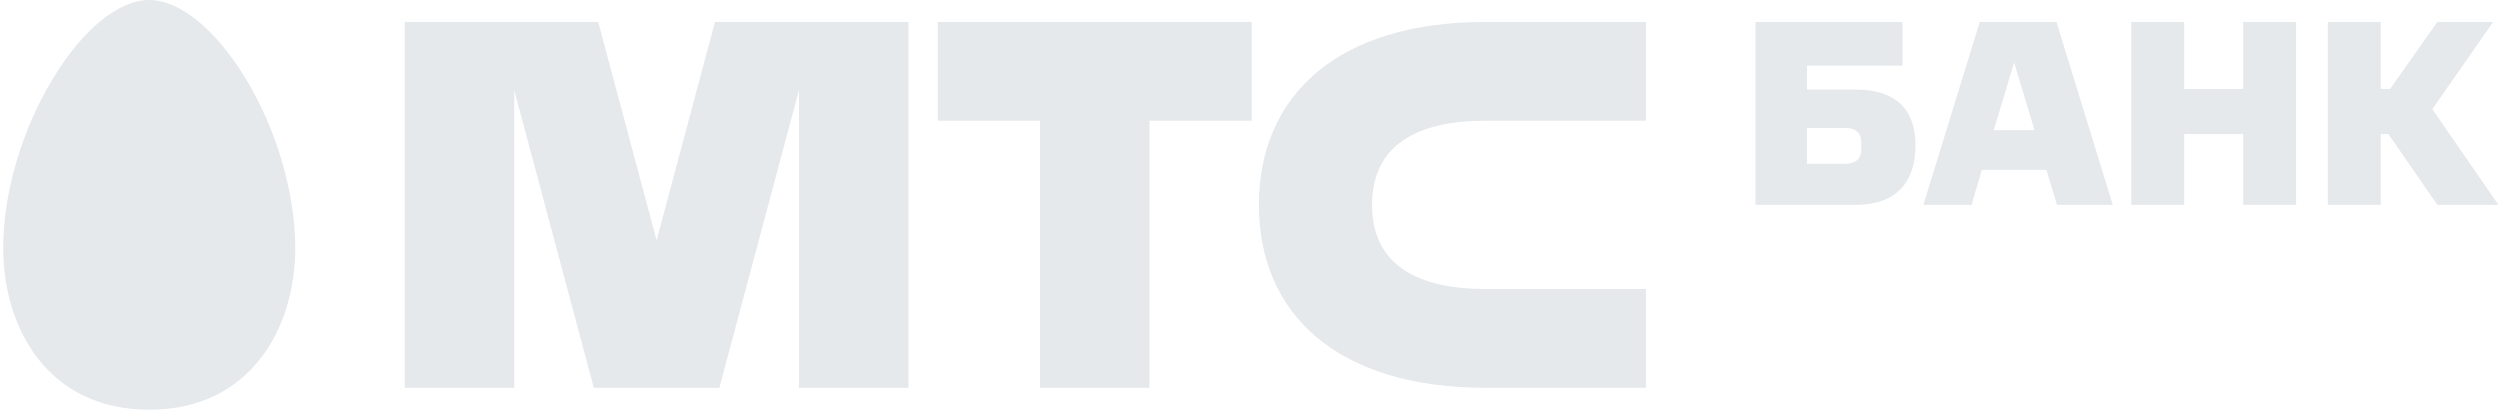 <svg width="247" height="41" viewBox="0 0 247 41" fill="none" xmlns="http://www.w3.org/2000/svg">
<g clip-path="url(#clip0_366_6389)">
<path fill-rule="evenodd" clip-rule="evenodd" d="M0.317 24.513C0.317 32.464 4.771 40.481 14.745 40.481C24.709 40.481 29.171 32.464 29.171 24.513C29.171 19.083 27.341 12.83 24.287 7.778C21.316 2.901 17.747 -0 14.745 -0C11.733 -0 8.163 2.901 5.218 7.778C2.149 12.83 0.317 19.083 0.317 24.513ZM102.749 11.927H92.65V2.168H123.667V11.927H113.569L113.569 38.312H102.748L102.749 11.927ZM146.746 11.927H162.616V2.168H146.747C132.165 2.168 124.38 9.433 124.38 20.24C124.38 31.047 132.165 38.312 146.747 38.312H162.616V28.553H146.746C139.999 28.553 135.561 26.136 135.561 20.24C135.561 14.344 139.999 11.927 146.746 11.927ZM64.872 23.742L70.64 2.168H89.76V38.312H78.941V8.895L71.075 38.312H58.669L50.808 8.913V38.312H39.988V2.168H59.103L64.872 23.742ZM182.351 12.645H178.536V16.181H182.351C183.318 16.181 183.893 15.683 183.893 14.766V14.111C183.893 13.168 183.397 12.645 182.351 12.645ZM183.318 20.24H173.439V2.168H187.97V6.49H178.536V8.847H183.318C187.317 8.847 189.251 10.838 189.251 14.347C189.251 18.04 187.317 20.24 183.318 20.24ZM201.008 12.854H196.983L198.996 6.176L201.008 12.854ZM208.744 20.24L203.177 2.168H195.598L190.031 20.24H194.788L195.807 16.783H202.184L203.23 20.24H208.744ZM221.627 20.24V13.247H215.799V20.24H210.571V2.168H215.799V8.795H221.627V2.168H226.855V20.24H221.627ZM236.133 8.795H235.218V2.168H229.99V20.24H235.218V13.247H235.975L240.811 20.24H246.849L240.315 10.785L246.326 2.168H240.811L236.133 8.795Z" fill="#274562" fill-opacity="0.12"/>
</g>
<defs>
<clipPath id="clip0_366_6389">
<rect width="246.531" height="40.481" fill="white" transform="translate(0.317 -0)"/>
</clipPath>
</defs>
</svg>
